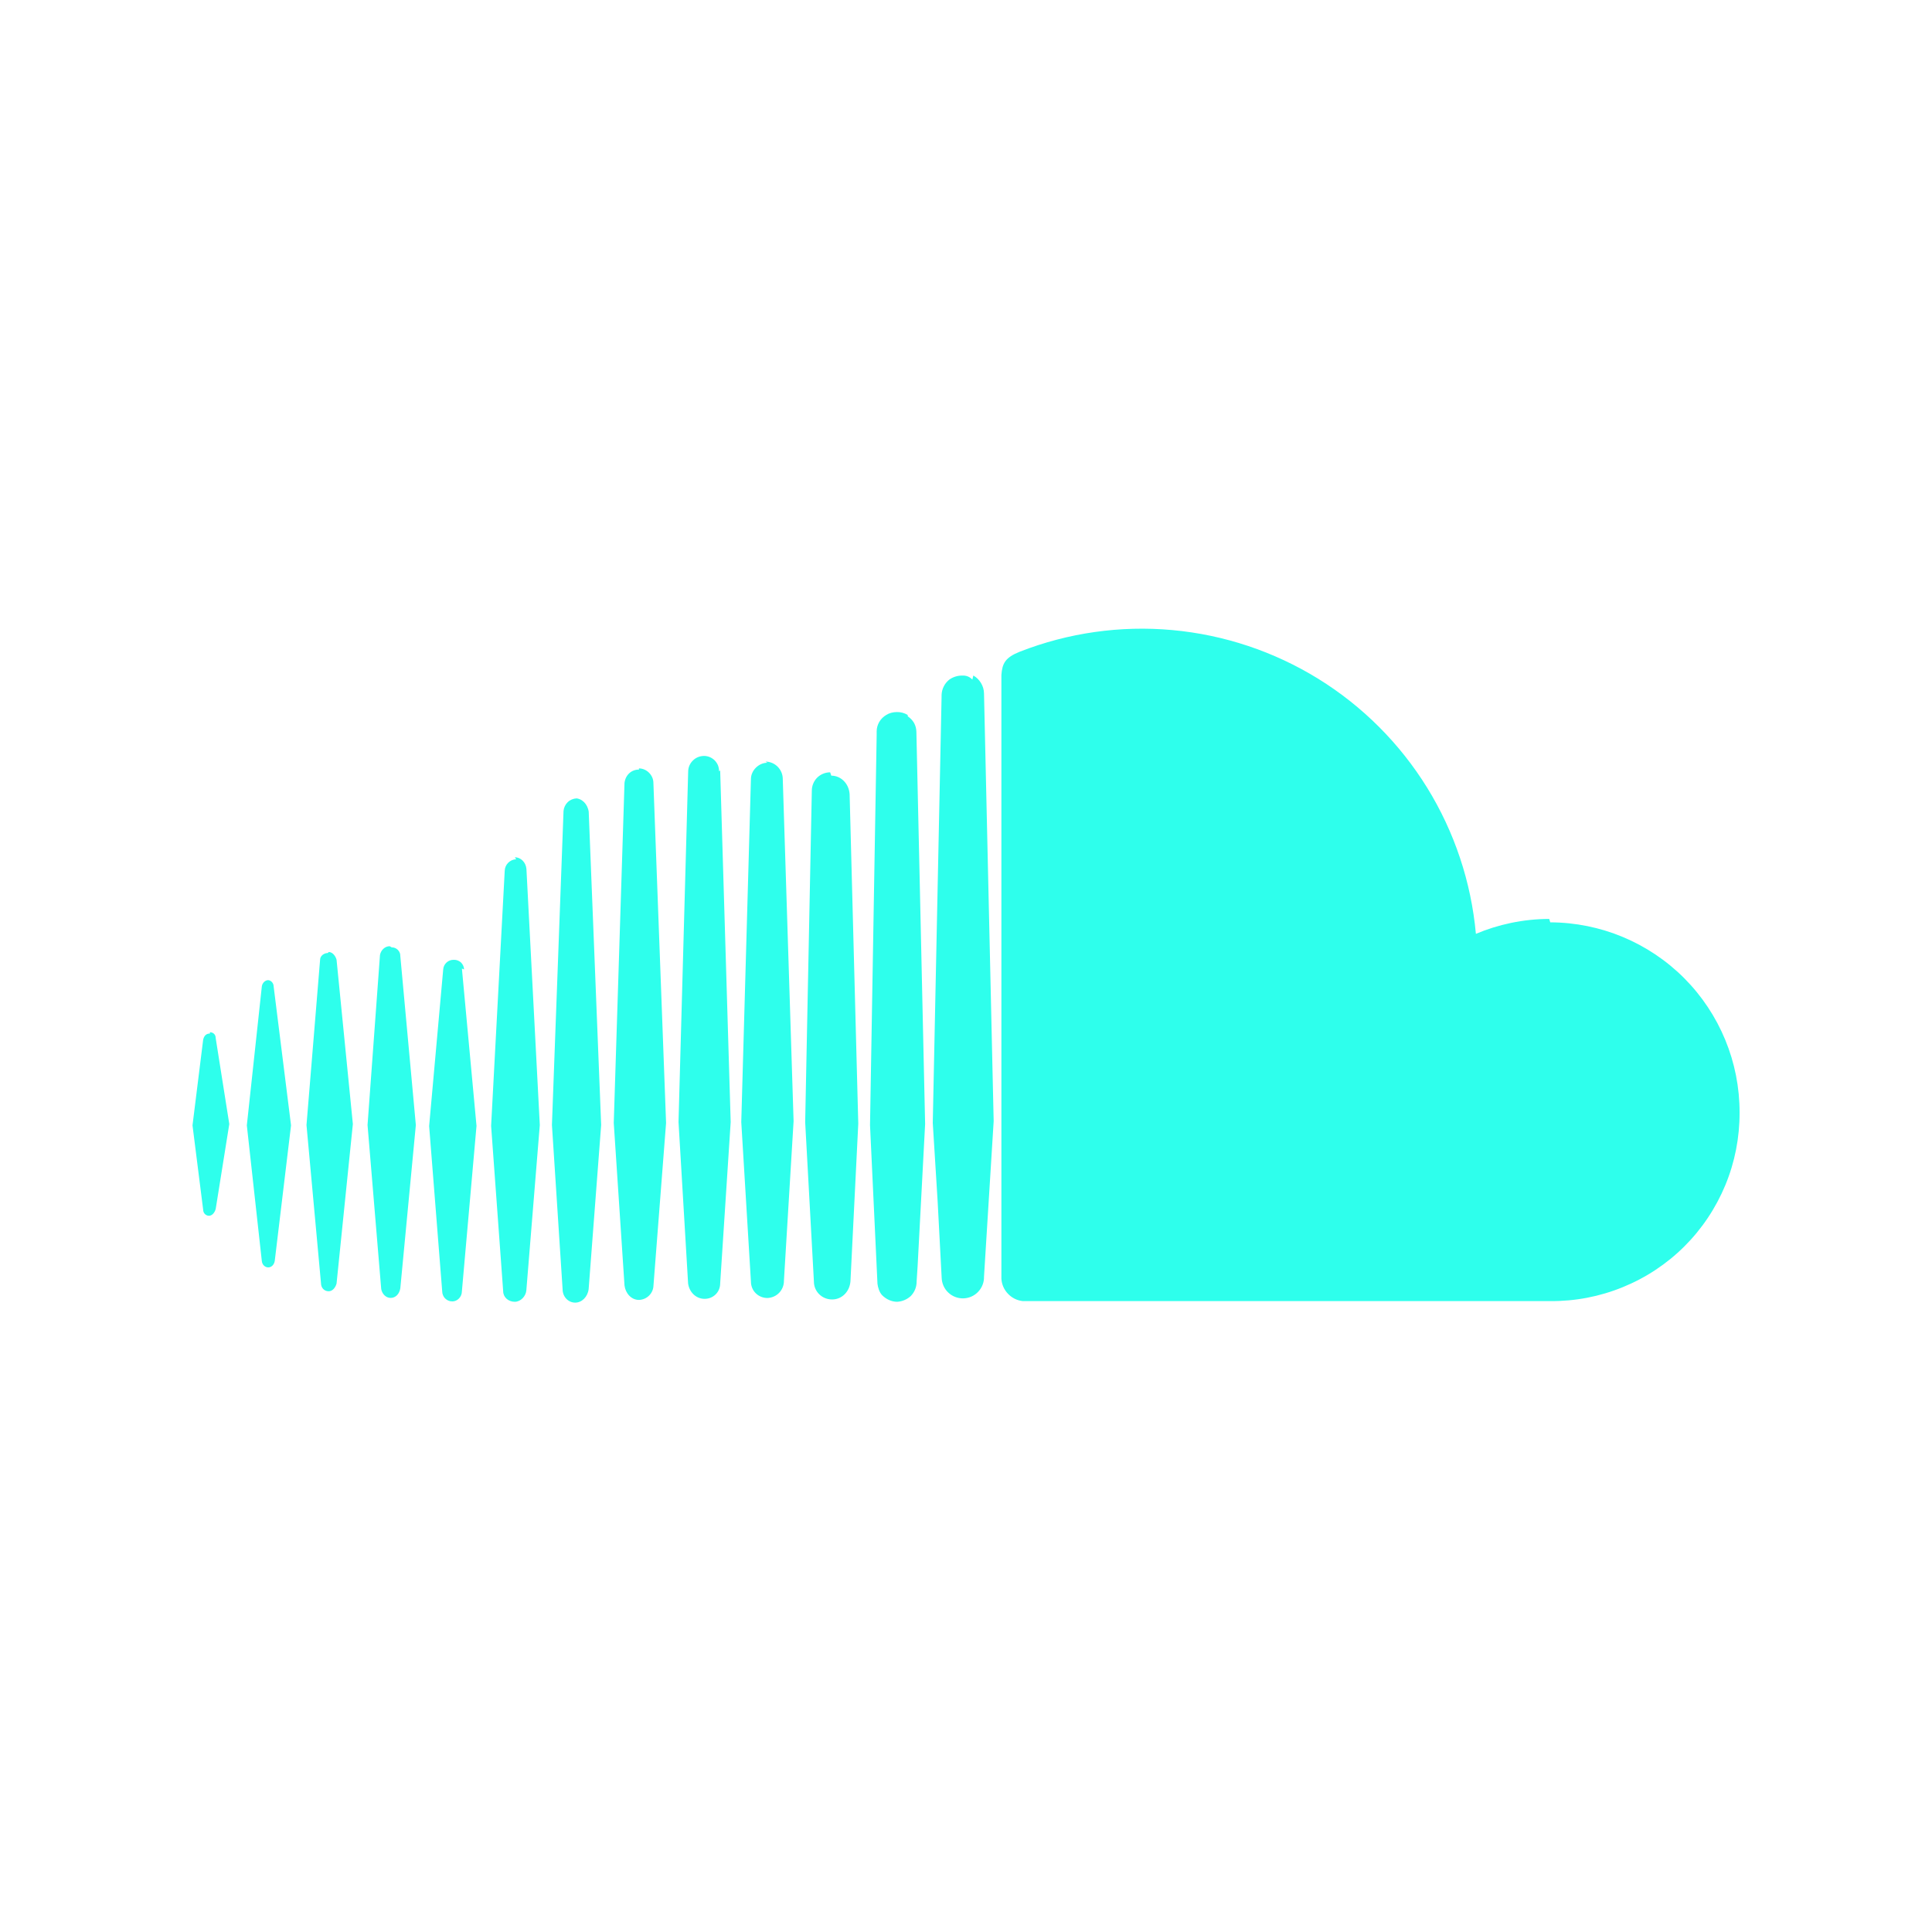 <svg width="25" height="25" viewBox="0 0 25 25" fill="none" xmlns="http://www.w3.org/2000/svg">
<path d="M3.471 12.683C3.43 12.683 3.393 12.721 3.388 12.765L3.194 14.562L3.388 16.318C3.393 16.367 3.43 16.4 3.471 16.4C3.512 16.4 3.546 16.367 3.555 16.318L3.766 14.562L3.541 12.765C3.541 12.719 3.504 12.683 3.467 12.683H3.471ZM2.717 13.374C2.666 13.374 2.641 13.404 2.629 13.453L2.491 14.562L2.629 15.654C2.629 15.7 2.666 15.732 2.704 15.732C2.743 15.732 2.777 15.694 2.791 15.645L2.967 14.545L2.791 13.433C2.791 13.382 2.754 13.357 2.716 13.357L2.717 13.374ZM4.242 12.332C4.19 12.332 4.142 12.371 4.142 12.419L3.966 14.558L4.154 16.609C4.154 16.658 4.191 16.709 4.253 16.709C4.305 16.709 4.342 16.658 4.355 16.609L4.566 14.545L4.355 12.419C4.342 12.37 4.303 12.319 4.253 12.319L4.242 12.332ZM5.043 12.244C4.98 12.244 4.929 12.295 4.917 12.357L4.756 14.558L4.933 16.681C4.945 16.744 4.994 16.795 5.055 16.795C5.119 16.795 5.168 16.744 5.18 16.671L5.381 14.558L5.18 12.371C5.18 12.356 5.178 12.341 5.172 12.328C5.167 12.314 5.158 12.302 5.148 12.291C5.138 12.281 5.125 12.273 5.112 12.267C5.098 12.261 5.084 12.259 5.069 12.259L5.043 12.244ZM6.005 12.545C6.005 12.528 6.001 12.511 5.994 12.496C5.987 12.48 5.977 12.466 5.965 12.454C5.952 12.443 5.938 12.434 5.922 12.428C5.906 12.422 5.889 12.419 5.872 12.42C5.837 12.419 5.804 12.431 5.778 12.455C5.753 12.478 5.737 12.51 5.735 12.545L5.553 14.571L5.722 16.709C5.722 16.726 5.725 16.743 5.732 16.759C5.738 16.775 5.748 16.79 5.76 16.802C5.773 16.814 5.787 16.824 5.803 16.83C5.819 16.837 5.837 16.84 5.854 16.84C5.916 16.84 5.977 16.785 5.977 16.708L6.166 14.569L5.977 12.533L6.005 12.545ZM6.679 11.119C6.64 11.12 6.603 11.137 6.575 11.165C6.548 11.192 6.532 11.23 6.531 11.269L6.355 14.569L6.511 16.708C6.511 16.785 6.577 16.845 6.661 16.845C6.739 16.845 6.806 16.771 6.811 16.695L6.985 14.558L6.812 11.245C6.805 11.157 6.738 11.093 6.662 11.093L6.679 11.119ZM7.462 10.331C7.419 10.333 7.377 10.35 7.346 10.38C7.315 10.41 7.296 10.451 7.292 10.494L7.142 14.557L7.28 16.682C7.28 16.782 7.355 16.856 7.443 16.856C7.529 16.856 7.604 16.782 7.617 16.682L7.779 14.557L7.618 10.505C7.605 10.405 7.53 10.33 7.443 10.33L7.462 10.331ZM8.269 9.958C8.167 9.958 8.093 10.031 8.081 10.131L7.942 14.531L8.081 16.633C8.093 16.733 8.167 16.821 8.269 16.821C8.318 16.819 8.365 16.799 8.4 16.764C8.435 16.729 8.455 16.682 8.456 16.633L8.619 14.531L8.455 10.131C8.455 10.031 8.368 9.943 8.267 9.943L8.269 9.958ZM9.305 9.981C9.305 9.955 9.3 9.929 9.291 9.904C9.281 9.88 9.266 9.858 9.248 9.839C9.229 9.821 9.207 9.806 9.183 9.796C9.158 9.786 9.132 9.781 9.106 9.782C9.053 9.783 9.003 9.804 8.966 9.841C8.928 9.878 8.906 9.928 8.905 9.981L8.78 14.519L8.904 16.608C8.919 16.719 9.005 16.807 9.118 16.807C9.231 16.807 9.319 16.719 9.319 16.608L9.455 14.519L9.319 9.969L9.305 9.981ZM9.93 9.87C9.817 9.87 9.717 9.97 9.717 10.081L9.592 14.52L9.717 16.583C9.717 16.708 9.817 16.796 9.93 16.796C9.988 16.794 10.043 16.77 10.083 16.728C10.123 16.686 10.145 16.63 10.144 16.572L10.269 14.508L10.129 10.08C10.129 9.958 10.029 9.855 9.904 9.855L9.93 9.87ZM10.742 9.994C10.711 9.994 10.68 10 10.651 10.012C10.622 10.024 10.596 10.041 10.574 10.063C10.552 10.085 10.535 10.111 10.523 10.14C10.511 10.169 10.505 10.2 10.505 10.231L10.419 14.521L10.532 16.584C10.532 16.708 10.632 16.815 10.768 16.815C10.893 16.815 10.995 16.715 11.005 16.578L11.106 14.54L10.994 10.275C10.984 10.138 10.881 10.037 10.757 10.037L10.742 9.994ZM11.745 9.251C11.703 9.226 11.655 9.213 11.606 9.214C11.556 9.214 11.506 9.227 11.469 9.251C11.431 9.273 11.4 9.304 11.378 9.341C11.356 9.379 11.344 9.421 11.344 9.465V9.515L11.258 14.559L11.354 16.602V16.609C11.36 16.659 11.378 16.721 11.414 16.759C11.464 16.81 11.534 16.845 11.61 16.845C11.675 16.841 11.737 16.815 11.785 16.771C11.809 16.746 11.829 16.717 11.842 16.684C11.855 16.652 11.861 16.618 11.861 16.583L11.874 16.382L11.971 14.544L11.858 9.469C11.857 9.429 11.847 9.39 11.828 9.355C11.808 9.321 11.78 9.291 11.747 9.27L11.745 9.251ZM12.582 8.794C12.566 8.776 12.547 8.763 12.526 8.754C12.504 8.745 12.481 8.741 12.458 8.742C12.396 8.74 12.335 8.758 12.284 8.794C12.254 8.818 12.229 8.848 12.212 8.883C12.194 8.918 12.185 8.956 12.184 8.995V9.018L12.07 14.531L12.133 15.545L12.185 16.533C12.187 16.605 12.217 16.675 12.27 16.725C12.322 16.775 12.392 16.802 12.465 16.801C12.538 16.799 12.607 16.769 12.657 16.716C12.707 16.664 12.735 16.593 12.733 16.521L12.858 14.508L12.733 8.972C12.732 8.925 12.719 8.879 12.694 8.838C12.67 8.798 12.636 8.764 12.595 8.741L12.582 8.794ZM20.047 11.891C19.711 11.891 19.384 11.963 19.098 12.084C19.037 11.413 18.821 10.766 18.468 10.194C18.114 9.621 17.631 9.138 17.059 8.784C16.486 8.43 15.839 8.214 15.169 8.153C14.498 8.092 13.823 8.188 13.196 8.433C13.008 8.508 12.969 8.584 12.958 8.734V16.546C12.962 16.619 12.992 16.688 13.043 16.741C13.093 16.794 13.16 16.828 13.233 16.836H20.06C20.381 16.839 20.7 16.778 20.998 16.656C21.296 16.535 21.567 16.356 21.795 16.129C22.023 15.902 22.203 15.632 22.326 15.335C22.449 15.038 22.511 14.719 22.51 14.398C22.512 13.746 22.254 13.121 21.795 12.659C21.335 12.197 20.711 11.937 20.06 11.935" fill="#2EFFEC"/>
</svg>
